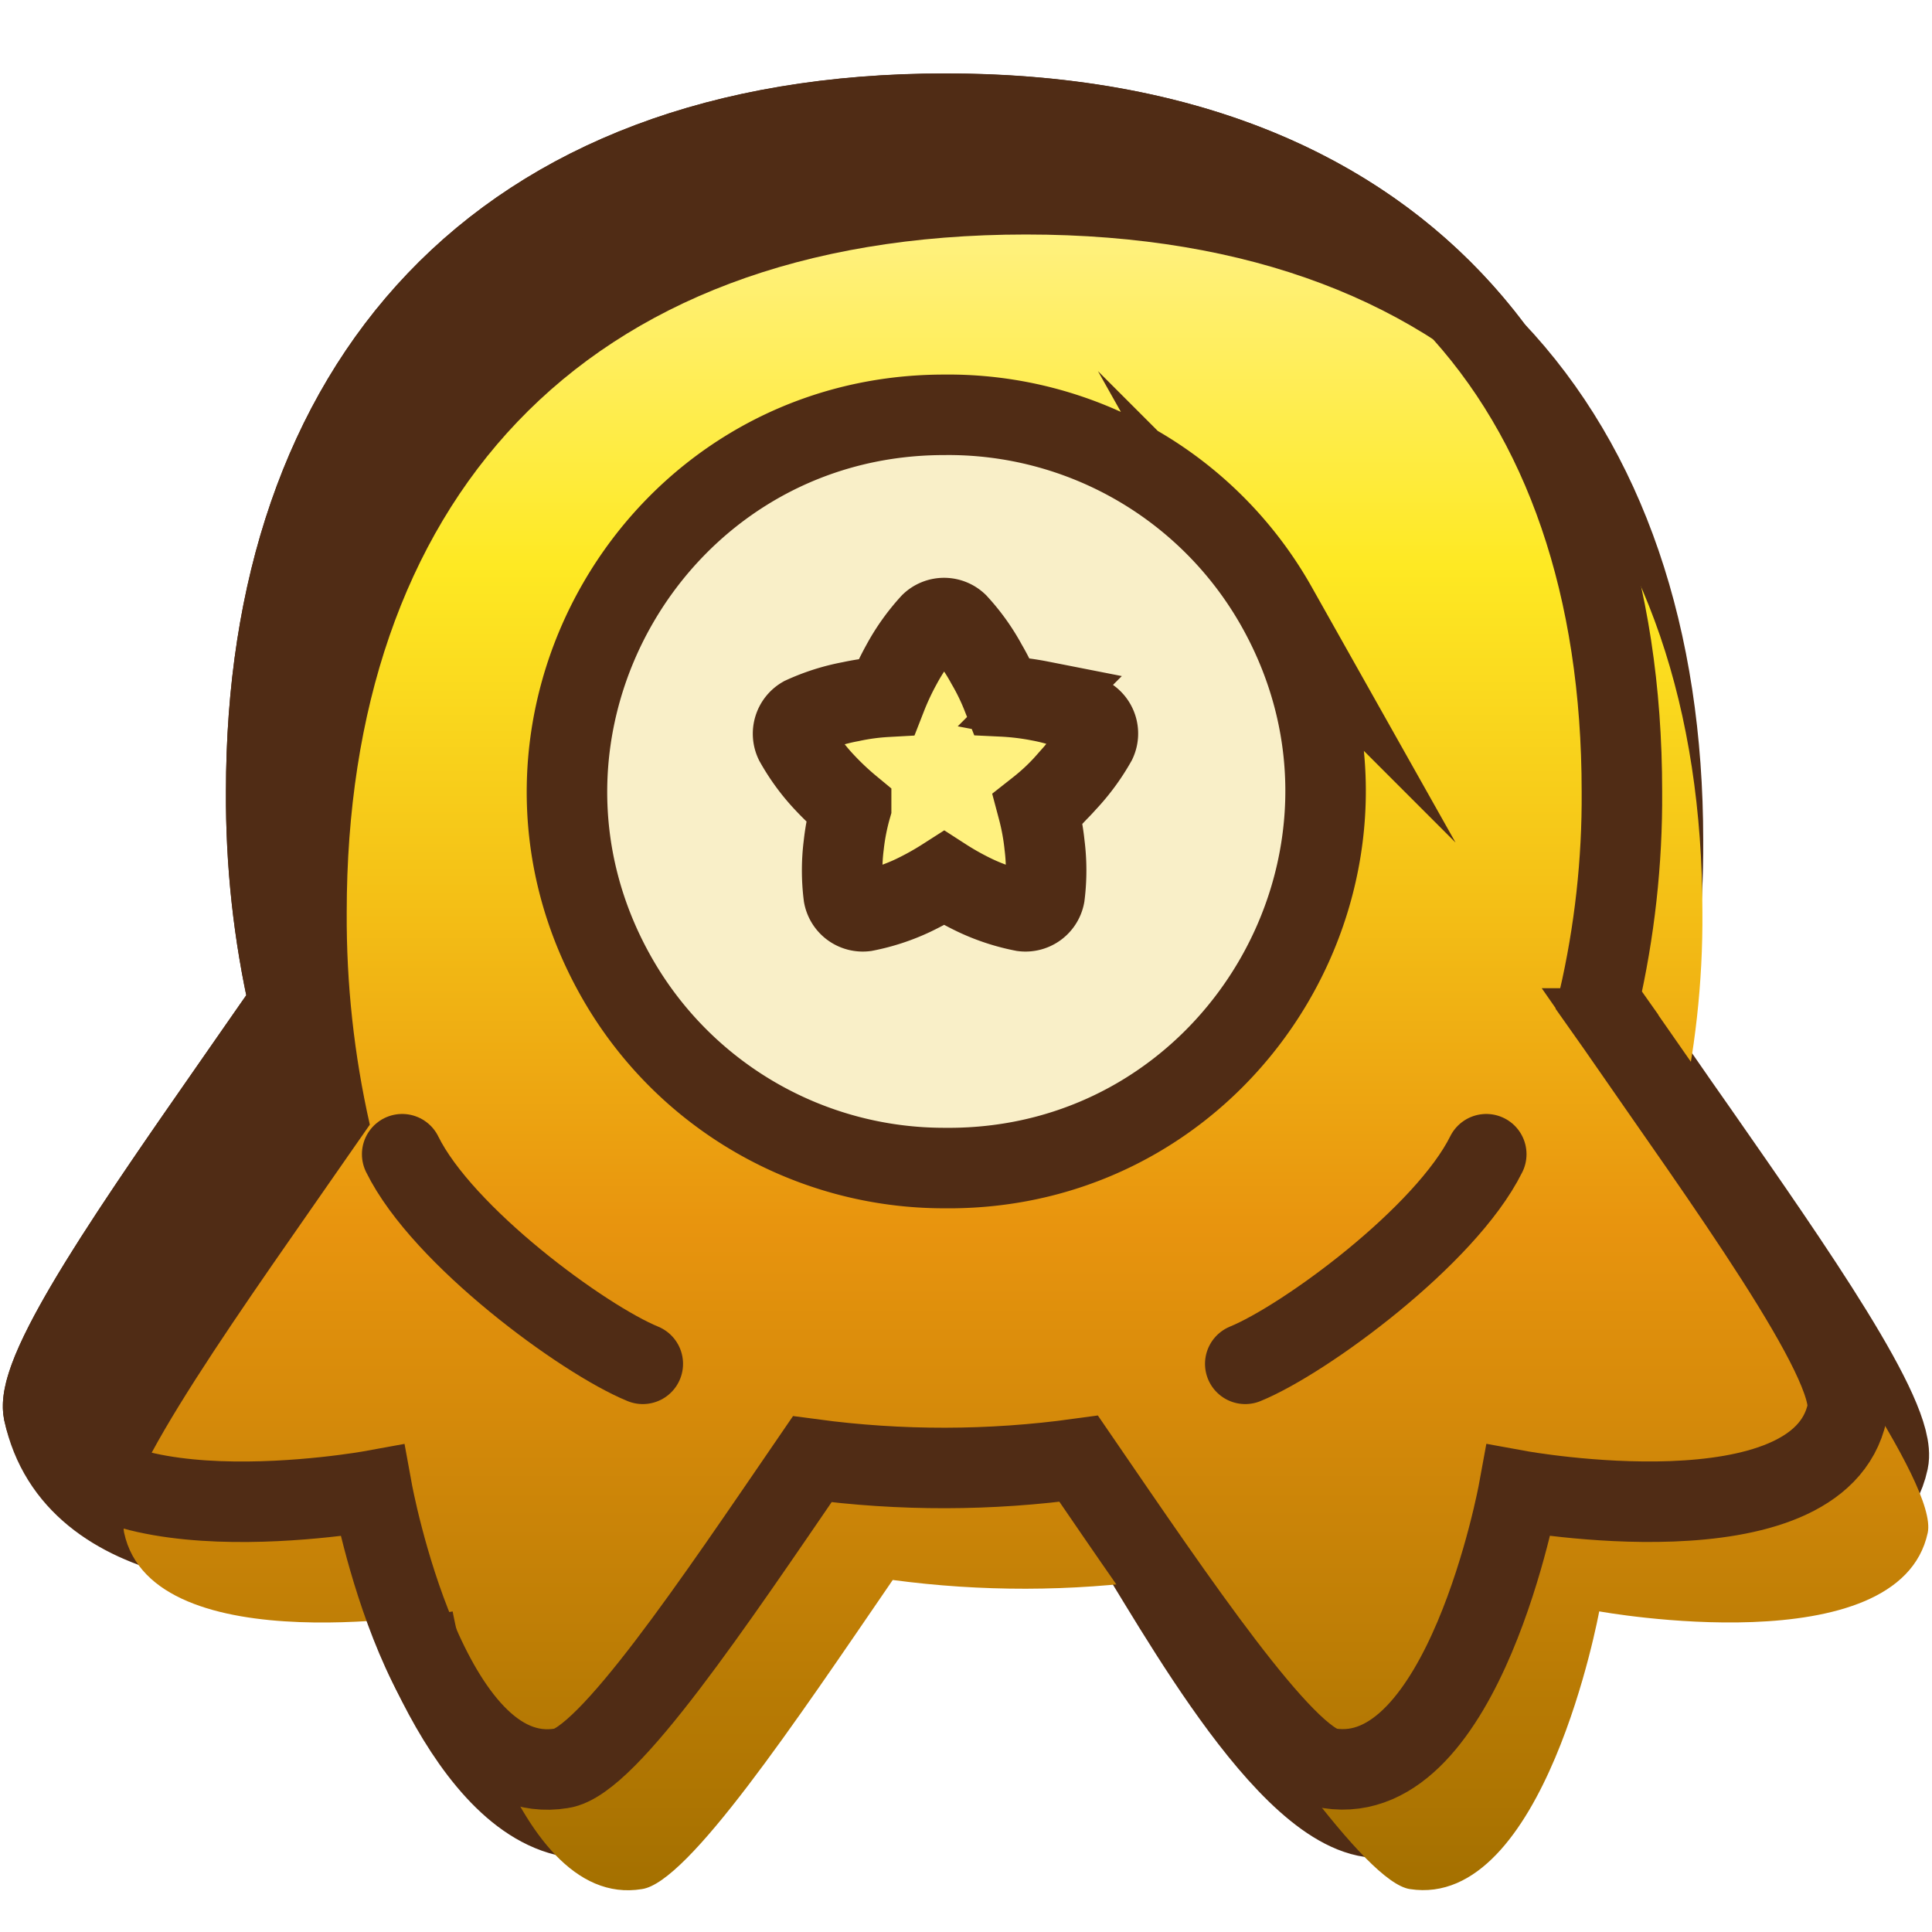 <svg viewBox="0 0 24 24" fill="none" xmlns="http://www.w3.org/2000/svg"><path d="M13.823 18.74c.575.837 2.024 3.662 3.203 3.833 1.672.259 2.35-3.45 2.35-3.45s3.726.68 4.081-.976c.113-.533-1.177-2.38-2.37-4.092-.16-.227-.317-.453-.469-.673l-.247-.35c.196-.85.293-1.72.287-2.593 0-2.512-.702-4.618-2.105-6.095-1.379-1.848-3.65-2.932-6.809-2.932-5.592 0-8.437 3.397-8.437 8.42-.006.888.09 1.773.287 2.639l-.213.304-.468.673C1.72 15.162.43 17.008.542 17.541c.38 1.764 2.834 1.817 4.235 1.637.275 1.025 1.244 3.636 2.707 3.396.541-.077 1.75-1.842 2.901-3.527l.215-.313c1.07.143 2.153.145 3.223.006Z" fill="#502C15" stroke="#502C15" stroke-miterlimit="10"/><g filter="url(#a)"><path d="m20.108 12.775-.247-.35c.196-.85.293-1.72.287-2.592 0-5.024-2.81-8.42-8.403-8.42s-8.438 3.396-8.438 8.42c-.005.887.091 1.772.287 2.638l-.212.304C2.089 14.643.417 16.938.542 17.541c.356 1.655 4.081.977 4.081.977s.679 3.724 2.351 3.449c.575-.081 1.903-2.07 3.116-3.84 1.098.147 2.212.145 3.31-.006 1.213 1.77 2.558 3.765 3.115 3.846 1.673.258 2.351-3.45 2.351-3.45s3.725.679 4.081-.976c.127-.604-1.546-2.898-2.84-4.765h.001Z" fill="url(#b)"/></g><path d="m20.108 12.775-.247-.35c.196-.85.293-1.72.287-2.592 0-5.024-2.81-8.42-8.403-8.42s-8.438 3.396-8.438 8.42c-.005.887.091 1.772.287 2.638l-.212.304C2.089 14.643.417 16.938.542 17.541c.356 1.655 4.081.977 4.081.977s.679 3.724 2.351 3.449c.575-.081 1.903-2.07 3.116-3.84 1.098.147 2.212.145 3.31-.006 1.213 1.77 2.558 3.765 3.115 3.846 1.673.258 2.351-3.45 2.351-3.45s3.725.679 4.081-.976c.127-.604-1.546-2.898-2.84-4.765h.001Z" stroke="#502C15" stroke-miterlimit="10"/><path d="M11.729 14.51c3.601.04 5.896-3.833 4.13-6.973a4.679 4.679 0 0 0-4.13-2.384c-3.602 0-5.853 3.899-4.052 7.018a4.678 4.678 0 0 0 4.052 2.339Z" fill="#F9EFC8" stroke="#502C15" stroke-miterlimit="10"/><path d="M4.996 14.338c.5 1.018 2.248 2.3 2.989 2.604m10.478-2.604c-.505 1.018-2.253 2.3-2.994 2.604" stroke="#502C15" stroke-miterlimit="10" stroke-linecap="round"/><path d="M13.514 8.902c-.19-.09-.39-.155-.595-.194a3.217 3.217 0 0 0-.469-.057 2.855 2.855 0 0 0-.194-.4 2.507 2.507 0 0 0-.364-.508.24.24 0 0 0-.329 0 2.542 2.542 0 0 0-.364.512 3.37 3.37 0 0 0-.188.401 2.845 2.845 0 0 0-.443.06 2.54 2.54 0 0 0-.596.189.242.242 0 0 0-.097.313c.102.182.226.352.37.504.103.11.212.212.328.308a2.848 2.848 0 0 0-.092.47 2.508 2.508 0 0 0 0 .625.241.241 0 0 0 .266.194 2.53 2.53 0 0 0 .593-.194c.134-.064.264-.136.389-.216.124.08.254.152.388.216.189.089.388.154.593.194a.241.241 0 0 0 .266-.194 2.509 2.509 0 0 0 0-.625 2.944 2.944 0 0 0-.083-.451c.127-.1.245-.21.352-.331a2.61 2.61 0 0 0 .371-.504.24.24 0 0 0-.102-.312Z" fill="#FFF17F" stroke="#502C15" stroke-miterlimit="10"/><defs><linearGradient id="b" x1="11.745" y1="21.981" x2="11.745" y2="1.412" gradientUnits="userSpaceOnUse"><stop stop-color="#A47000"/><stop offset=".4" stop-color="#E8940E"/><stop offset=".6" stop-color="#F4C016"/><stop offset=".8" stop-color="#FEE923"/><stop offset="1" stop-color="#FFF17F"/></linearGradient><filter id="a" x=".035" y=".912" width="23.919" height="22.069" filterUnits="userSpaceOnUse" color-interpolation-filters="sRGB"><feFlood flood-opacity="0" result="BackgroundImageFix"/><feBlend in="SourceGraphic" in2="BackgroundImageFix" result="shape"/><feColorMatrix in="SourceAlpha" values="0 0 0 0 0 0 0 0 0 0 0 0 0 0 0 0 0 0 127 0" result="hardAlpha"/><feOffset dx="1" dy="1.5"/><feGaussianBlur stdDeviation=".25"/><feComposite in2="hardAlpha" operator="arithmetic" k2="-1" k3="1"/><feColorMatrix values="0 0 0 0 0.976 0 0 0 0 0.937 0 0 0 0 0.784 0 0 0 1 0"/><feBlend in2="shape" result="effect1_innerShadow_3193_176726"/></filter></defs></svg>
